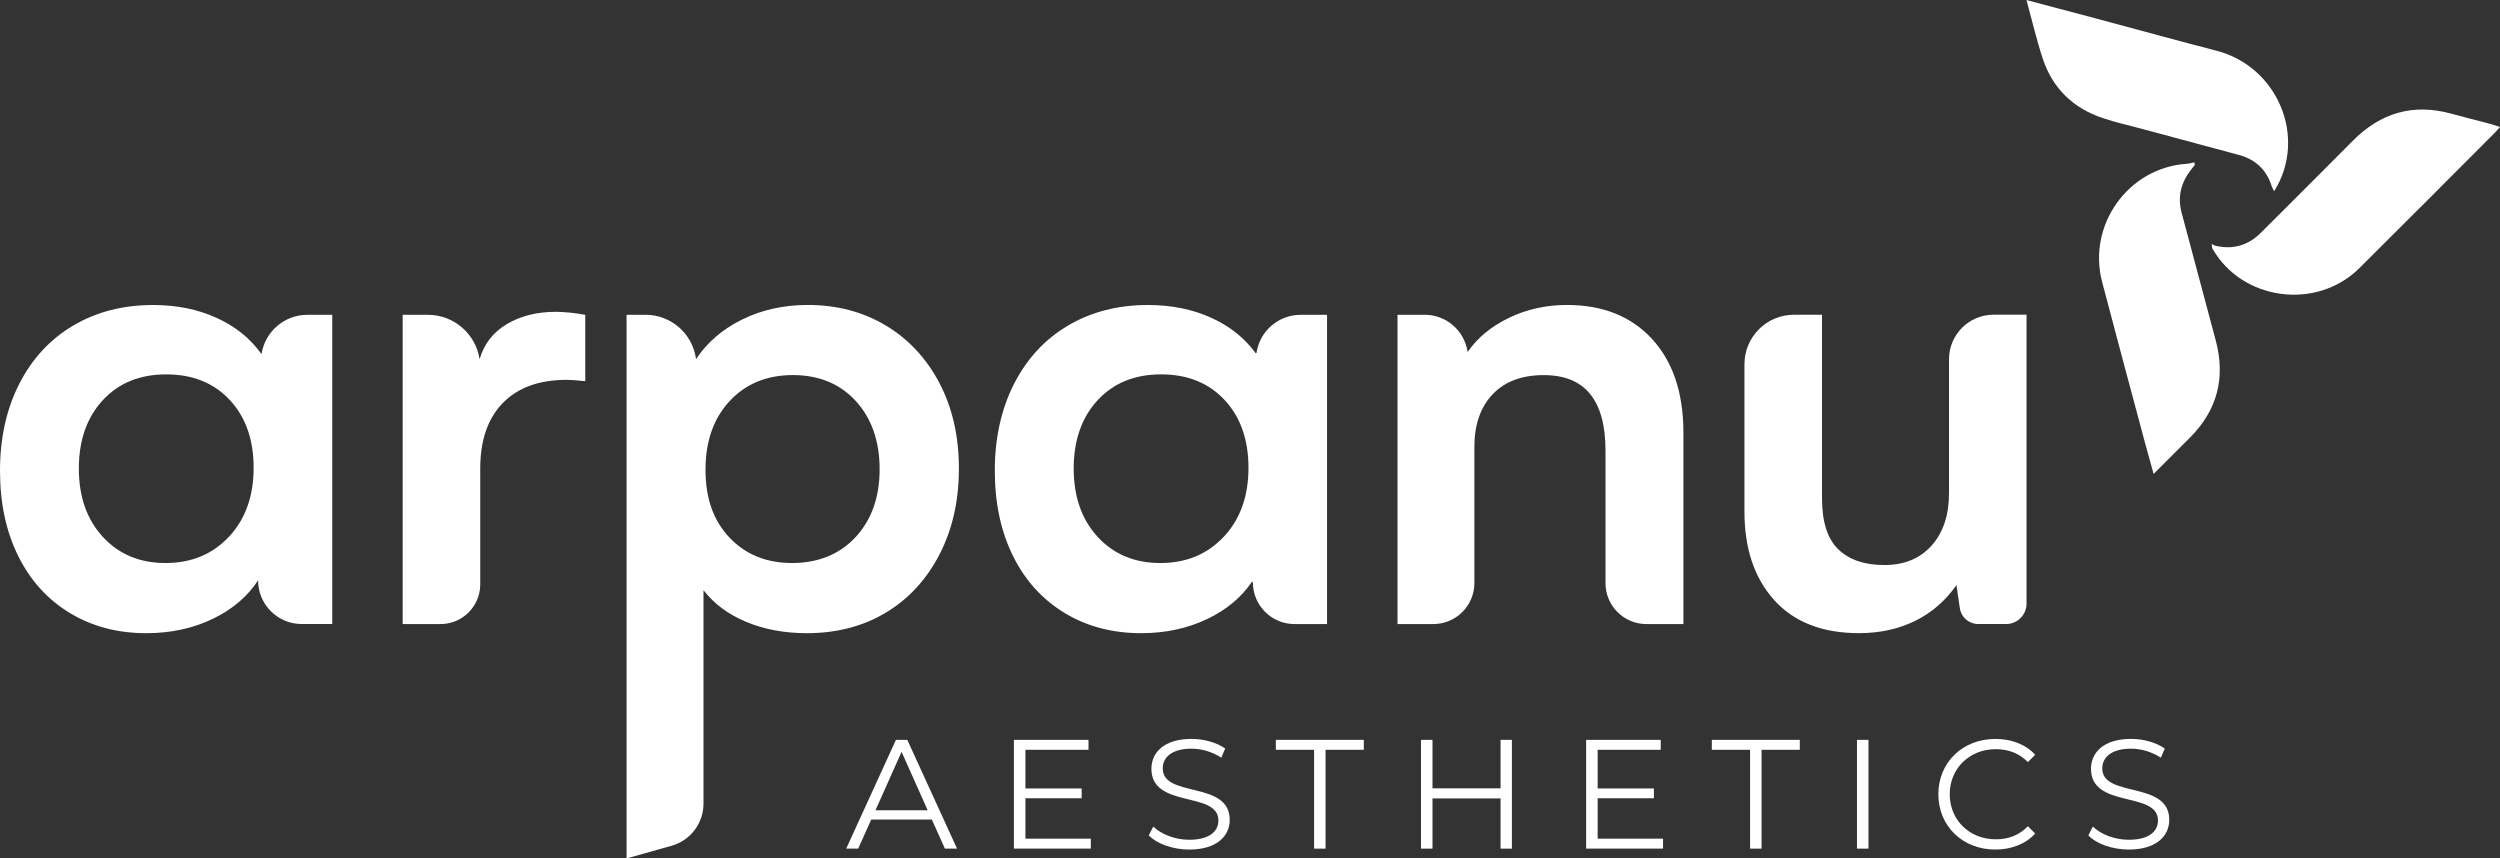 <svg xmlns="http://www.w3.org/2000/svg" id="katman_2" data-name="katman 2" viewBox="0 0 646.81 222.1"><rect x="0" y="0" width="646.81" height="222.1" fill="#333333" stroke="none"/><defs><style>      .cls-1 {        isolation: isolate;      }      .cls-2 {        fill: #fff;        stroke-width: 0px;      }    </style></defs><g id="Layer_1" data-name="Layer 1"><g><path class="cls-2" d="M85.96,81.44v80.01h-7.89c-6.24,0-11.3-5.06-11.3-11.3h0c-2.75,4.21-6.68,7.54-11.79,9.99-5.11,2.45-10.82,3.68-17.13,3.68-7.42,0-14.01-1.74-19.76-5.21-5.75-3.48-10.21-8.38-13.36-14.72-3.15-6.34-4.73-13.71-4.73-22.13s1.67-15.96,5-22.48c3.33-6.51,7.99-11.54,13.98-15.07s12.87-5.3,20.64-5.3c6.08,0,11.55,1.11,16.43,3.33s8.75,5.35,11.61,9.38h0c.91-5.85,5.94-10.17,11.86-10.17h6.45,0ZM59.27,138.84c4.24-4.56,6.35-10.49,6.35-17.79s-2.06-13.16-6.18-17.57-9.6-6.62-16.43-6.62-12.31,2.23-16.43,6.7c-4.12,4.47-6.18,10.36-6.18,17.66s2.07,13.2,6.22,17.7,9.55,6.75,16.21,6.75,12.19-2.28,16.43-6.84h.01Z"></path><path class="cls-2" d="M151.42,81.44v17.18c-2.16-.23-3.74-.35-4.73-.35-7.19,0-12.72,2-16.61,6s-5.83,9.65-5.83,16.96v29.94c0,5.68-4.61,10.29-10.29,10.29h-9.78v-80.01h6.53c6.68,0,12.36,4.88,13.37,11.48h0c1.17-3.97,3.53-7.01,7.1-9.11,3.56-2.1,7.8-3.15,12.71-3.15,2.63.06,5.14.32,7.54.79v-.02Z"></path><path class="cls-2" d="M229.16,84.2c5.9,3.54,10.53,8.5,13.89,14.9s5.04,13.77,5.04,22.13-1.68,15.77-5.04,22.26c-3.36,6.48-7.99,11.49-13.89,15.03-5.9,3.53-12.71,5.3-20.42,5.3-5.73,0-10.93-.96-15.6-2.89-4.67-1.93-8.38-4.67-11.13-8.24v55.25c0,5.05-3.36,9.49-8.23,10.87l-11.67,3.29V81.44h4.9c6.62,0,12.21,4.91,13.07,11.48h0c2.86-4.32,6.84-7.74,11.92-10.25s10.75-3.77,17-3.77c7.54,0,14.25,1.77,20.16,5.3ZM221.4,138.93c4.12-4.5,6.18-10.34,6.18-17.53s-2.06-13.19-6.18-17.66-9.54-6.7-16.26-6.7-12.17,2.23-16.34,6.7c-4.18,4.47-6.27,10.41-6.27,17.83s2.07,13.14,6.22,17.53c4.15,4.38,9.55,6.57,16.21,6.57s12.31-2.25,16.43-6.75h.01Z"></path><path class="cls-2" d="M343.34,81.61v79.68c0,.09-.07.17-.17.17h-8.24c-5.95,0-10.78-4.83-10.78-10.78h0c0-.16-.2-.22-.29-.09-2.73,4-6.56,7.19-11.5,9.55-5.11,2.45-10.82,3.68-17.13,3.68-7.42,0-14.01-1.74-19.76-5.21-5.75-3.48-10.21-8.38-13.36-14.72s-4.73-13.71-4.73-22.13,1.67-15.96,5-22.48c3.33-6.51,7.99-11.54,13.98-15.07,5.99-3.53,12.87-5.3,20.64-5.3,6.08,0,11.55,1.11,16.43,3.33,4.75,2.16,8.54,5.18,11.38,9.06.09.12.27.08.29-.07h0c.87-5.63,5.72-9.78,11.41-9.78h6.67c.09,0,.17.07.17.17h-.01ZM316.66,138.84c4.24-4.56,6.35-10.49,6.35-17.79s-2.06-13.16-6.18-17.57-9.6-6.62-16.43-6.62-12.31,2.23-16.43,6.7c-4.12,4.47-6.18,10.36-6.18,17.66s2.07,13.2,6.22,17.7,9.55,6.75,16.21,6.75,12.19-2.28,16.43-6.84h0Z"></path><path class="cls-2" d="M427.43,87.71c5.4,5.87,8.11,13.95,8.11,24.23v49.46s-.02.06-.06.06h-9.52c-5.84,0-10.58-4.74-10.58-10.58v-34.29c0-13.03-5.32-19.54-15.95-19.54-5.73,0-10.15,1.67-13.28,5s-4.69,7.83-4.69,13.5v35.28c0,5.87-4.76,10.63-10.63,10.63h-9.2s-.06-.02-.06-.06v-79.9s.02-.06.06-.06h6.97c5.54,0,10.24,4.04,11.09,9.51h0s.07.06.1.02c2.51-3.63,6.05-6.54,10.62-8.74,4.61-2.22,9.61-3.33,14.99-3.33,9.29,0,16.64,2.94,22.04,8.81h0Z"></path><path class="cls-2" d="M524.31,81.44v74.74c0,2.91-2.36,5.27-5.27,5.27h-7.24c-2.38,0-4.39-1.74-4.74-4.09l-.88-5.99c-2.86,4.09-6.44,7.19-10.73,9.29-4.29,2.1-9.13,3.15-14.5,3.15-9.46,0-16.77-2.85-21.91-8.54-5.14-5.7-7.71-13.33-7.71-22.92v-38.11c0-7.07,5.73-12.81,12.81-12.81h7.26v47.5c0,6.08,1.4,10.47,4.21,13.19,2.8,2.72,6.78,4.07,11.92,4.07s9.22-1.68,12.22-5.04c3.01-3.36,4.51-7.9,4.51-13.63v-34.57c0-6.37,5.16-11.53,11.53-11.53h8.54l-.02.02Z"></path></g><path class="cls-2" d="M646.81,32.87c-.65.71-1.07,1.21-1.54,1.68-11.6,11.61-23.18,23.25-34.83,34.81-11.09,11.01-30.32,8.44-38.01-5.01-.1-.17-.16-.36-.21-1.22.36.16.7.4,1.07.48,4.5,1.02,8.39-.14,11.64-3.38,7.94-7.92,15.89-15.84,23.79-23.8,7.17-7.22,15.58-9.75,25.48-7.02,3.36.93,6.74,1.76,10.11,2.65.76.2,1.51.48,2.49.8h.01Z"></path><path class="cls-2" d="M557.19,122.63c-.82-2.98-1.54-5.53-2.23-8.08-3.71-13.87-7.45-27.72-11.09-41.6-3.87-14.76,6.78-29.58,21.87-30.57.66-.04,1.32-.25,1.98-.38.05.22.1.44.14.66-.32.4-.63.8-.95,1.2-2.63,3.32-3.57,7.03-2.48,11.16,2.93,11.03,5.9,22.05,8.84,33.08,2.56,9.6.42,17.98-6.61,25.05-3.03,3.05-6.09,6.09-9.48,9.48h0Z"></path><path class="cls-2" d="M524.31.01c6.65,1.77,12.85,3.4,19.04,5.06,10.03,2.68,20.04,5.45,30.1,8.05,15.89,4.11,23.6,22.53,14.93,36.35-.24-.48-.49-.83-.61-1.22-1.33-4.27-4.18-6.98-8.46-8.15-8.31-2.26-16.63-4.47-24.94-6.71-3.43-.92-6.91-1.7-10.28-2.82-7.68-2.56-13.03-7.68-15.58-15.4-1.6-4.84-2.75-9.84-4.21-15.17h.01Z"></path><g class="cls-1"><g class="cls-1"><path class="cls-2" d="M241.09,212.04h-15.68l-3.38,7.52h-3.1l12.87-28.14h2.94l12.87,28.14h-3.14l-3.38-7.52ZM240.01,209.63l-6.75-15.12-6.75,15.12h13.51Z"></path><path class="cls-2" d="M282.22,216.99v2.57h-19.9v-28.14h19.3v2.57h-16.32v10.01h14.55v2.53h-14.55v10.45h16.93Z"></path></g><g class="cls-1"><path class="cls-2" d="M297.21,216.14l1.17-2.29c2.01,1.97,5.59,3.42,9.29,3.42,5.27,0,7.56-2.21,7.56-4.99,0-7.72-17.33-2.98-17.33-13.39,0-4.14,3.22-7.72,10.37-7.72,3.18,0,6.47.92,8.72,2.49l-1,2.37c-2.41-1.57-5.23-2.33-7.72-2.33-5.15,0-7.44,2.29-7.44,5.11,0,7.72,17.33,3.06,17.33,13.31,0,4.14-3.3,7.68-10.49,7.68-4.22,0-8.36-1.49-10.45-3.66Z"></path></g><g class="cls-1"><path class="cls-2" d="M339.98,193.99h-9.89v-2.57h22.76v2.57h-9.89v25.57h-2.97v-25.57Z"></path><path class="cls-2" d="M391.16,191.42v28.14h-2.93v-12.99h-17.61v12.99h-2.98v-28.14h2.98v12.54h17.61v-12.54h2.93Z"></path><path class="cls-2" d="M430.27,216.99v2.57h-19.9v-28.14h19.3v2.57h-16.32v10.01h14.55v2.53h-14.55v10.45h16.93Z"></path><path class="cls-2" d="M452.78,193.99h-9.89v-2.57h22.76v2.57h-9.89v25.57h-2.97v-25.57Z"></path><path class="cls-2" d="M480.44,191.42h2.98v28.14h-2.98v-28.14Z"></path></g><g class="cls-1"><path class="cls-2" d="M501.5,205.49c0-8.24,6.27-14.31,14.76-14.31,4.1,0,7.8,1.37,10.29,4.1l-1.89,1.89c-2.29-2.33-5.11-3.34-8.32-3.34-6.79,0-11.9,4.99-11.9,11.66s5.11,11.66,11.9,11.66c3.22,0,6.03-1.01,8.32-3.38l1.89,1.89c-2.49,2.73-6.19,4.14-10.33,4.14-8.44,0-14.72-6.07-14.72-14.31Z"></path></g><g class="cls-1"><path class="cls-2" d="M540.3,216.14l1.17-2.29c2.01,1.97,5.59,3.42,9.29,3.42,5.27,0,7.56-2.21,7.56-4.99,0-7.72-17.33-2.98-17.33-13.39,0-4.14,3.22-7.72,10.37-7.72,3.18,0,6.47.92,8.72,2.49l-1.01,2.37c-2.41-1.57-5.23-2.33-7.72-2.33-5.15,0-7.44,2.29-7.44,5.11,0,7.72,17.33,3.06,17.33,13.31,0,4.14-3.3,7.68-10.49,7.68-4.22,0-8.36-1.49-10.45-3.66Z"></path></g></g></g></svg>